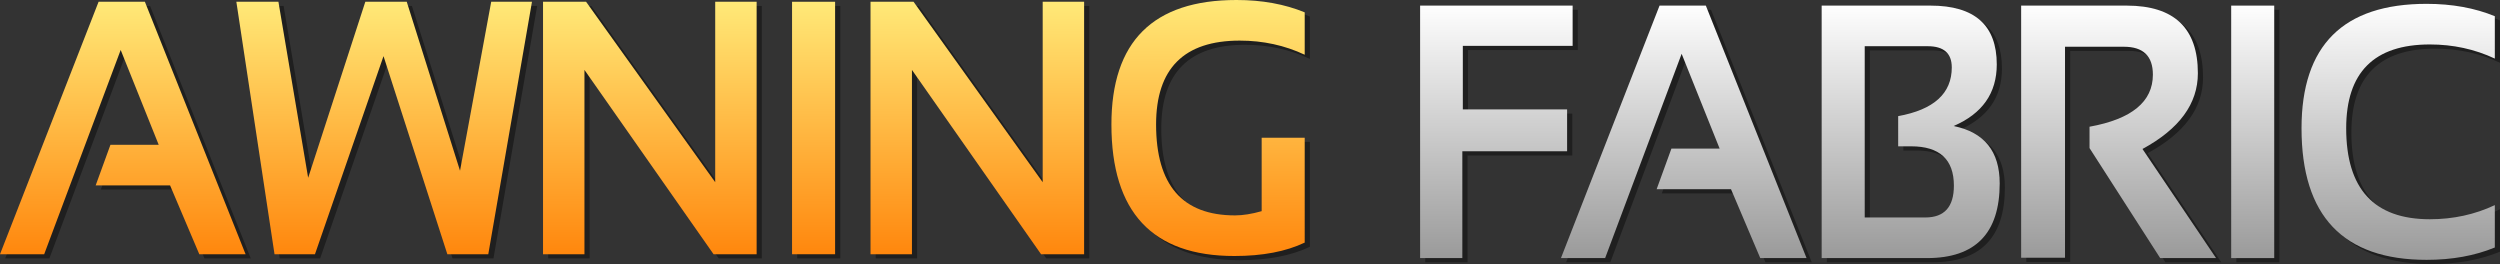 <?xml version="1.0" encoding="utf-8"?>
<!-- Generator: Adobe Illustrator 15.1.0, SVG Export Plug-In . SVG Version: 6.00 Build 0)  -->
<!DOCTYPE svg PUBLIC "-//W3C//DTD SVG 1.1//EN" "http://www.w3.org/Graphics/SVG/1.1/DTD/svg11.dtd">
<svg version="1.1" id="레이어_1" xmlns="http://www.w3.org/2000/svg" xmlns:xlink="http://www.w3.org/1999/xlink" x="0px"
	 y="0px" width="649.915px" height="68.638px" viewBox="0 0 649.915 68.638" enable-background="new 0 0 649.915 68.638"
	 xml:space="preserve">
<rect x="0" y="0" width="649.915" height="68.638" fill="#333333" stroke="none"/>
<g opacity="0.4">
	<g>
		<path d="M1.346,67.179L26.977,1.544h12.035l26.181,65.635H53.158l-7.601-17.9h-19.34l3.842-10.557h12.542L32.72,14.074
			L12.832,67.179H1.346z"/>
		<path d="M62.789,1.544h10.937l7.728,45.761L96.317,1.544h10.768l13.85,43.925l8.108-43.925h10.599l-11.359,65.635h-10.641
			l-16.596-51.498L83.226,67.179H72.712L62.789,1.544z"/>
		<path d="M142.516,67.179V1.544h11.19l33.569,46.908V1.544h10.769v65.635h-11.19l-33.57-47.918v47.918H142.516z"/>
		<path d="M218.443,1.544v65.635h-11.19V1.544H218.443z"/>
		<path d="M227.651,67.179V1.544h11.19l33.569,46.908V1.544h10.769v65.635h-11.19l-33.57-47.918v47.918H227.651z"/>
		<path d="M340.526,64.149c-4.871,2.326-10.965,3.488-18.284,3.488c-21.311,0-31.966-11.397-31.966-34.194
			c0-21.572,10.838-32.358,32.515-32.358c6.616,0,12.526,1.071,17.735,3.213v11.016c-5.209-2.448-10.838-3.672-16.89-3.672
			c-14.499,0-21.747,7.268-21.747,21.802c0,15.759,6.841,23.638,20.522,23.638c2.026,0,4.334-0.367,6.925-1.102V36.886h11.189
			V64.149z"/>
	</g>
	<g>
		<path d="M410.177,2.544v10.465h-28.545v16.523h27.109V40.41h-27.236v27.769h-10.979V2.544H410.177z"/>
		<path d="M407.14,68.179l25.633-65.635h12.033l26.182,65.635h-12.035l-7.602-17.9h-19.338l3.842-10.557h12.541l-9.881-24.647
			l-19.889,53.104H407.14z"/>
		<path d="M474.917,68.179V2.544h28.293c11.484,0,17.229,5.095,17.229,15.284c0,7.466-3.744,12.806-11.232,16.019
			c7.994,1.622,11.992,6.595,11.992,14.917c0,12.943-6.293,19.415-18.875,19.415H474.917z M501.858,57.622
			c4.953,0,7.432-2.754,7.432-8.262c0-6.823-3.703-10.235-11.105-10.235h-3.379v-7.849c9.291-1.683,13.936-5.905,13.936-12.668
			c0-3.672-2.084-5.508-6.25-5.508h-16.383v44.521H501.858z"/>
		<path d="M526.774,68.087V2.544h27.447c12.33,0,18.496,5.86,18.496,17.579c0,7.925-4.801,14.489-14.4,19.69l19.129,28.365h-14.525
			l-18.369-28.595V34.03c10.979-1.988,16.469-6.502,16.469-13.54c0-4.835-2.506-7.252-7.516-7.252h-15.328v54.849H526.774z"/>
		<path d="M592.567,2.544v65.635h-11.189V2.544H592.567z"/>
		<path d="M649.915,65.425c-5.209,2.143-11.121,3.213-17.736,3.213c-21.676,0-32.514-11.397-32.514-34.194
			c0-21.572,10.838-32.358,32.514-32.358c6.615,0,12.527,1.071,17.736,3.213v11.016c-5.209-2.448-10.84-3.672-16.891-3.672
			c-14.5,0-21.748,7.268-21.748,21.802c0,15.759,7.248,23.638,21.748,23.638c6.051,0,11.682-1.224,16.891-3.672V65.425z"/>
	</g>
</g>
<g>
	<g>
		<linearGradient id="SVGID_1_" gradientUnits="userSpaceOnUse" x1="31.923" y1="66.094" x2="31.923" y2="0.46">
			<stop  offset="0" style="stop-color:#FF870D"/>
			<stop  offset="1" style="stop-color:#FFE978"/>
		</linearGradient>
		<path fill="url(#SVGID_1_)" d="M0,66.094L25.631,0.459h12.035l26.181,65.635H51.812l-7.601-17.9h-19.34l3.842-10.557h12.542
			l-9.881-24.647L11.486,66.094H0z"/>
		<linearGradient id="SVGID_2_" gradientUnits="userSpaceOnUse" x1="99.869" y1="66.094" x2="99.869" y2="0.46">
			<stop  offset="0" style="stop-color:#FF870D"/>
			<stop  offset="1" style="stop-color:#FFE978"/>
		</linearGradient>
		<path fill="url(#SVGID_2_)" d="M61.443,0.459h10.937l7.728,45.761L94.971,0.459h10.768l13.85,43.925l8.108-43.925h10.599
			l-11.359,65.635h-10.641L99.7,14.596L81.88,66.094H71.366L61.443,0.459z"/>
		<linearGradient id="SVGID_3_" gradientUnits="userSpaceOnUse" x1="168.935" y1="66.094" x2="168.935" y2="0.46">
			<stop  offset="0" style="stop-color:#FF870D"/>
			<stop  offset="1" style="stop-color:#FFE978"/>
		</linearGradient>
		<path fill="url(#SVGID_3_)" d="M141.17,66.094V0.459h11.19l33.569,46.908V0.459h10.769v65.635h-11.19l-33.57-47.918v47.918H141.17
			z"/>
		<linearGradient id="SVGID_4_" gradientUnits="userSpaceOnUse" x1="211.502" y1="66.094" x2="211.502" y2="0.46">
			<stop  offset="0" style="stop-color:#FF870D"/>
			<stop  offset="1" style="stop-color:#FFE978"/>
		</linearGradient>
		<path fill="url(#SVGID_4_)" d="M217.097,0.459v65.635h-11.19V0.459H217.097z"/>
		<linearGradient id="SVGID_5_" gradientUnits="userSpaceOnUse" x1="254.069" y1="66.094" x2="254.069" y2="0.46">
			<stop  offset="0" style="stop-color:#FF870D"/>
			<stop  offset="1" style="stop-color:#FFE978"/>
		</linearGradient>
		<path fill="url(#SVGID_5_)" d="M226.305,66.094V0.459h11.19l33.569,46.908V0.459h10.769v65.635h-11.19l-33.57-47.918v47.918
			H226.305z"/>
		<linearGradient id="SVGID_6_" gradientUnits="userSpaceOnUse" x1="314.056" y1="66.553" x2="314.056" y2="4.882813e-004">
			<stop  offset="0" style="stop-color:#FF870D"/>
			<stop  offset="1" style="stop-color:#FFE978"/>
		</linearGradient>
		<path fill="url(#SVGID_6_)" d="M339.181,63.064c-4.871,2.326-10.965,3.488-18.284,3.488c-21.311,0-31.966-11.397-31.966-34.194
			C288.931,10.786,299.769,0,321.446,0c6.616,0,12.526,1.071,17.735,3.213v11.016c-5.209-2.448-10.838-3.672-16.89-3.672
			c-14.499,0-21.747,7.268-21.747,21.802c0,15.759,6.841,23.638,20.522,23.638c2.026,0,4.334-0.367,6.925-1.102V35.801h11.189
			V63.064z"/>
	</g>
	<g>
		<linearGradient id="SVGID_7_" gradientUnits="userSpaceOnUse" x1="389.006" y1="67.094" x2="389.006" y2="1.46">
			<stop  offset="0" style="stop-color:#9A9A9A"/>
			<stop  offset="1" style="stop-color:#FEFEFE"/>
		</linearGradient>
		<path fill="url(#SVGID_7_)" d="M408.831,1.459v10.465h-28.545v16.523h27.109v10.878h-27.236v27.769h-10.979V1.459H408.831z"/>
		<linearGradient id="SVGID_8_" gradientUnits="userSpaceOnUse" x1="437.718" y1="67.094" x2="437.718" y2="1.46">
			<stop  offset="0" style="stop-color:#9A9A9A"/>
			<stop  offset="1" style="stop-color:#FEFEFE"/>
		</linearGradient>
		<path fill="url(#SVGID_8_)" d="M405.794,67.094l25.633-65.635h12.033l26.182,65.635h-12.035l-7.602-17.9h-19.338l3.842-10.557
			h12.541l-9.881-24.647L417.28,67.094H405.794z"/>
		<linearGradient id="SVGID_9_" gradientUnits="userSpaceOnUse" x1="496.712" y1="67.094" x2="496.712" y2="1.46">
			<stop  offset="0" style="stop-color:#9A9A9A"/>
			<stop  offset="1" style="stop-color:#FEFEFE"/>
		</linearGradient>
		<path fill="url(#SVGID_9_)" d="M473.571,67.094V1.459h28.293c11.484,0,17.229,5.095,17.229,15.284
			c0,7.466-3.744,12.806-11.232,16.019c7.994,1.622,11.992,6.595,11.992,14.917c0,12.943-6.293,19.415-18.875,19.415H473.571z
			 M500.513,56.537c4.953,0,7.432-2.754,7.432-8.262c0-6.823-3.703-10.235-11.105-10.235h-3.379v-7.849
			c9.291-1.683,13.936-5.905,13.936-12.668c0-3.672-2.084-5.508-6.25-5.508h-16.383v44.521H500.513z"/>
		<linearGradient id="SVGID_10_" gradientUnits="userSpaceOnUse" x1="550.765" y1="67.094" x2="550.765" y2="1.46">
			<stop  offset="0" style="stop-color:#9A9A9A"/>
			<stop  offset="1" style="stop-color:#FEFEFE"/>
		</linearGradient>
		<path fill="url(#SVGID_10_)" d="M525.429,67.002V1.459h27.447c12.33,0,18.496,5.86,18.496,17.579c0,7.925-4.801,14.489-14.4,19.69
			l19.129,28.365h-14.525l-18.369-28.595v-5.554c10.979-1.988,16.469-6.502,16.469-13.54c0-4.834-2.506-7.252-7.516-7.252h-15.328
			v54.849H525.429z"/>
		<linearGradient id="SVGID_11_" gradientUnits="userSpaceOnUse" x1="585.627" y1="67.094" x2="585.627" y2="1.46">
			<stop  offset="0" style="stop-color:#9A9A9A"/>
			<stop  offset="1" style="stop-color:#FEFEFE"/>
		</linearGradient>
		<path fill="url(#SVGID_11_)" d="M591.222,1.459v65.635h-11.189V1.459H591.222z"/>
		<linearGradient id="SVGID_12_" gradientUnits="userSpaceOnUse" x1="623.444" y1="67.553" x2="623.444" y2="1">
			<stop  offset="0" style="stop-color:#9A9A9A"/>
			<stop  offset="1" style="stop-color:#FEFEFE"/>
		</linearGradient>
		<path fill="url(#SVGID_12_)" d="M648.569,64.34c-5.209,2.143-11.121,3.213-17.736,3.213c-21.676,0-32.514-11.397-32.514-34.194
			C598.319,11.786,609.157,1,630.833,1c6.615,0,12.527,1.071,17.736,3.213v11.016c-5.209-2.448-10.84-3.672-16.891-3.672
			c-14.5,0-21.748,7.268-21.748,21.802c0,15.759,7.248,23.638,21.748,23.638c6.051,0,11.682-1.224,16.891-3.672V64.34z"/>
	</g>
</g>
</svg>
